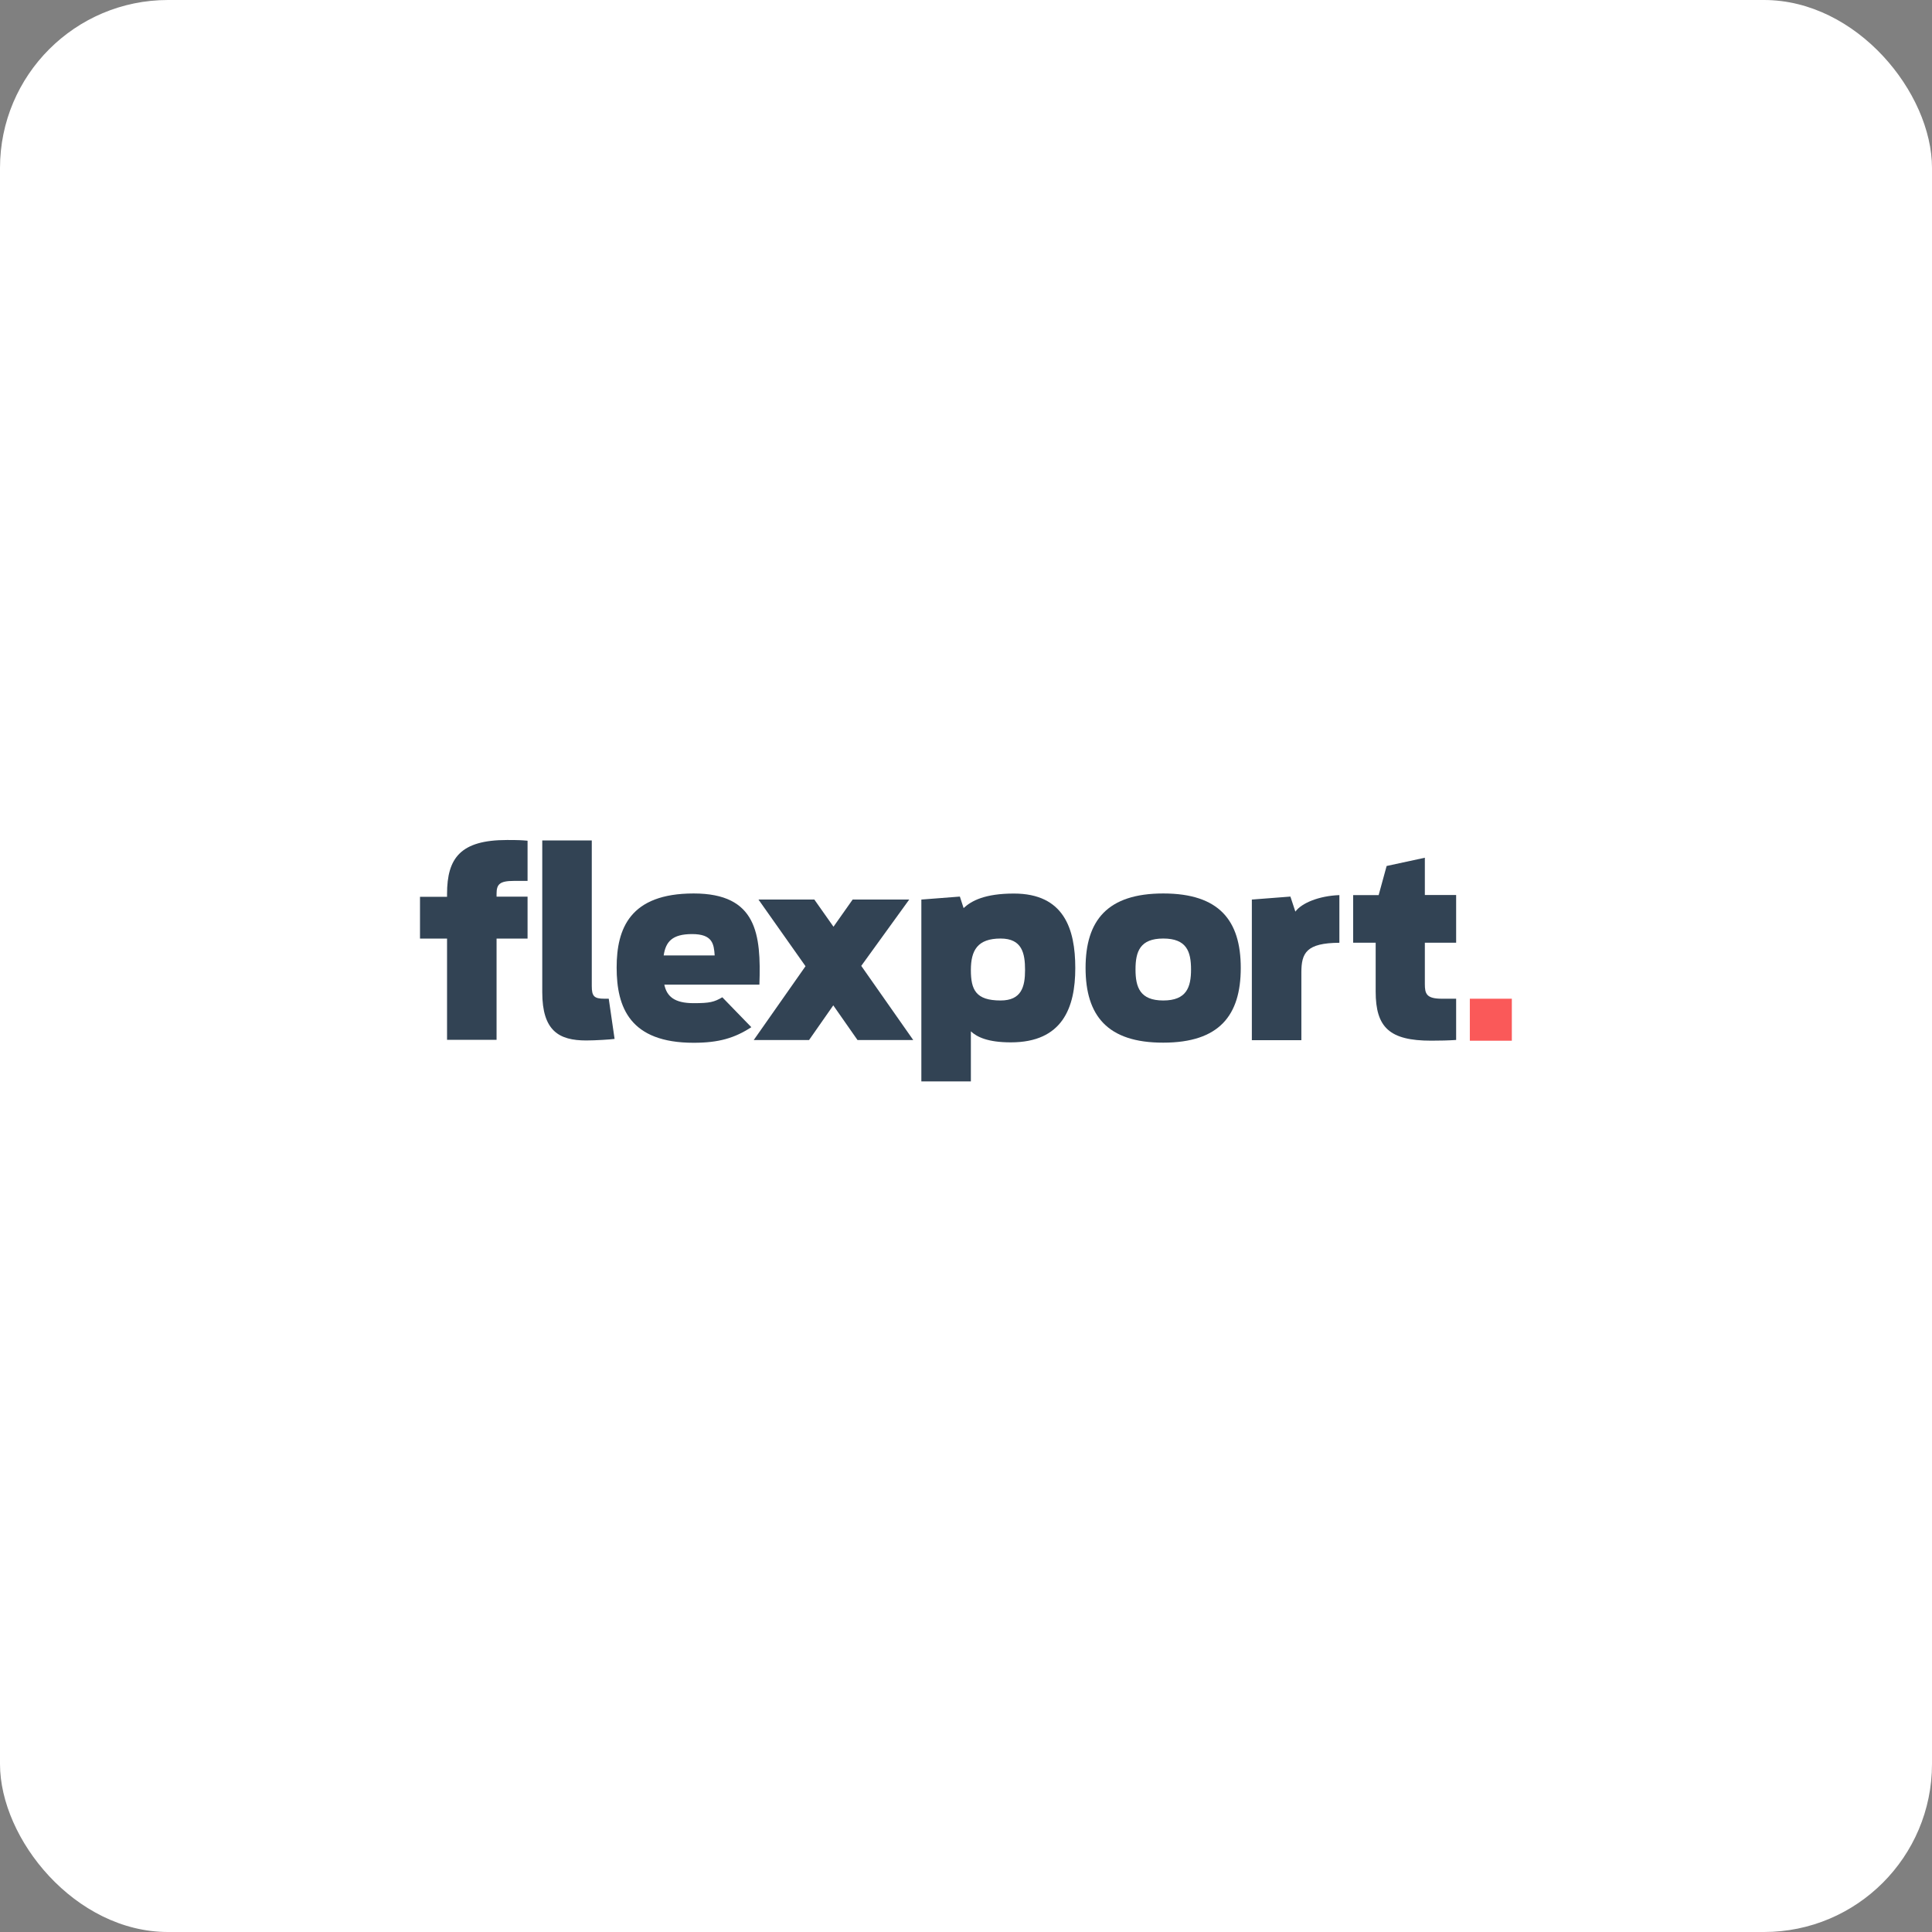 <?xml version="1.0" encoding="UTF-8"?>
<svg width="46px" height="46px" viewBox="0 0 46 46" version="1.1" xmlns="http://www.w3.org/2000/svg" xmlns:xlink="http://www.w3.org/1999/xlink">
    <rect x="0" y="0" width="46" height="46" fill="#808080" stroke="none"/>
    <g id="Page-14-(2020-Q2)" stroke="none" stroke-width="1" fill="none" fill-rule="evenodd">
        <g id="flexport" fill-rule="nonzero">
            <rect id="Rectangle-17-Copy-6" fill="#FFFFFF" x="0" y="0" width="46" height="46" rx="4"></rect>
            <g id="Group-7" transform="translate(10, 20)">
                <path d="M2.911,3.624 L2.911,0.01 L4.09,0.01 L4.09,3.476 C4.09,3.72 4.144,3.779 4.393,3.779 L4.494,3.779 L4.633,4.736 C4.544,4.749 4.179,4.773 3.959,4.773 C3.31,4.773 2.911,4.546 2.911,3.624 Z" id="Path" fill="#324354"></path>
                <path d="M11.937,1.418 L12.854,1.347 L12.943,1.621 C13.128,1.448 13.449,1.275 14.14,1.275 C15.331,1.275 15.602,2.114 15.602,3.049 C15.602,3.989 15.299,4.818 14.068,4.818 C13.52,4.818 13.264,4.692 13.116,4.556 L13.116,5.748 L11.937,5.748 L11.937,1.418 Z M14.406,3.096 C14.406,2.696 14.335,2.346 13.824,2.346 C13.276,2.346 13.116,2.625 13.116,3.096 C13.116,3.567 13.234,3.821 13.824,3.821 C14.322,3.821 14.406,3.493 14.406,3.096 Z" id="Shape" fill="#324354"></path>
                <path d="M19.806,1.418 L20.724,1.347 L20.842,1.705 C20.99,1.502 21.402,1.33 21.89,1.312 L21.89,2.447 C21.106,2.452 20.985,2.686 20.985,3.153 L20.985,4.766 L19.806,4.766 L19.806,1.418 Z" id="Path" fill="#324354"></path>
                <path d="M22.218,1.312 L22.825,1.312 L23.015,0.619 L23.925,0.422 L23.925,1.31 L24.67,1.31 L24.67,2.445 L23.925,2.445 L23.925,3.429 C23.925,3.661 23.962,3.779 24.33,3.779 L24.67,3.779 L24.67,4.761 C24.493,4.773 24.295,4.778 24.076,4.778 C23.082,4.778 22.754,4.462 22.754,3.606 L22.754,2.445 L22.218,2.445 L22.218,1.312 Z" id="Path" fill="#324354"></path>
                <rect id="Rectangle" fill="#FA5959" x="24.996" y="3.779" width="1" height="1"></rect>
                <path d="M0,1.352 L0.644,1.352 L0.644,1.285 C0.644,0.429 0.965,5.60883829e-15 2.072,5.60883829e-15 C2.363,5.60883829e-15 2.417,0.005 2.561,0.017 L2.561,0.974 L2.232,0.974 C1.894,0.974 1.823,1.058 1.823,1.278 L1.823,1.349 L2.561,1.349 L2.561,2.348 L1.823,2.348 L1.823,4.758 L0.644,4.758 L0.644,2.348 L0,2.348 L0,1.352 L0,1.352 Z" id="Path" fill="#324354"></path>
                <path d="M7.198,3.745 C7.003,3.858 6.902,3.885 6.515,3.885 C6.054,3.885 5.876,3.722 5.817,3.444 L8.081,3.444 C8.123,2.242 8.022,1.273 6.515,1.273 C5,1.273 4.682,2.107 4.682,3.037 C4.682,3.989 5,4.828 6.515,4.828 C7.112,4.828 7.489,4.717 7.889,4.457 L7.198,3.745 Z M6.478,2.24 C6.964,2.24 6.998,2.472 7.016,2.748 L5.802,2.748 C5.851,2.422 6.004,2.24 6.478,2.24 Z" id="Shape" fill="#324354"></path>
                <polygon id="Path" fill="#324354" points="10.417 4.763 9.84 3.937 9.263 4.763 7.946 4.763 9.179 3.005 8.059 1.418 9.389 1.418 9.845 2.065 10.301 1.418 11.648 1.418 10.506 2.997 11.744 4.763"></polygon>
                <path d="M15.847,3.046 C15.847,1.917 16.365,1.273 17.697,1.273 C19.029,1.273 19.542,1.917 19.542,3.046 C19.542,4.176 19.031,4.825 17.697,4.825 C16.365,4.828 15.847,4.179 15.847,3.046 Z M18.358,3.083 C18.358,2.654 18.252,2.346 17.697,2.346 C17.144,2.346 17.036,2.654 17.036,3.083 C17.036,3.505 17.142,3.821 17.697,3.821 C18.252,3.821 18.358,3.505 18.358,3.083 Z" id="Shape" fill="#324354"></path>
            </g>
        </g>
    </g>
</svg>